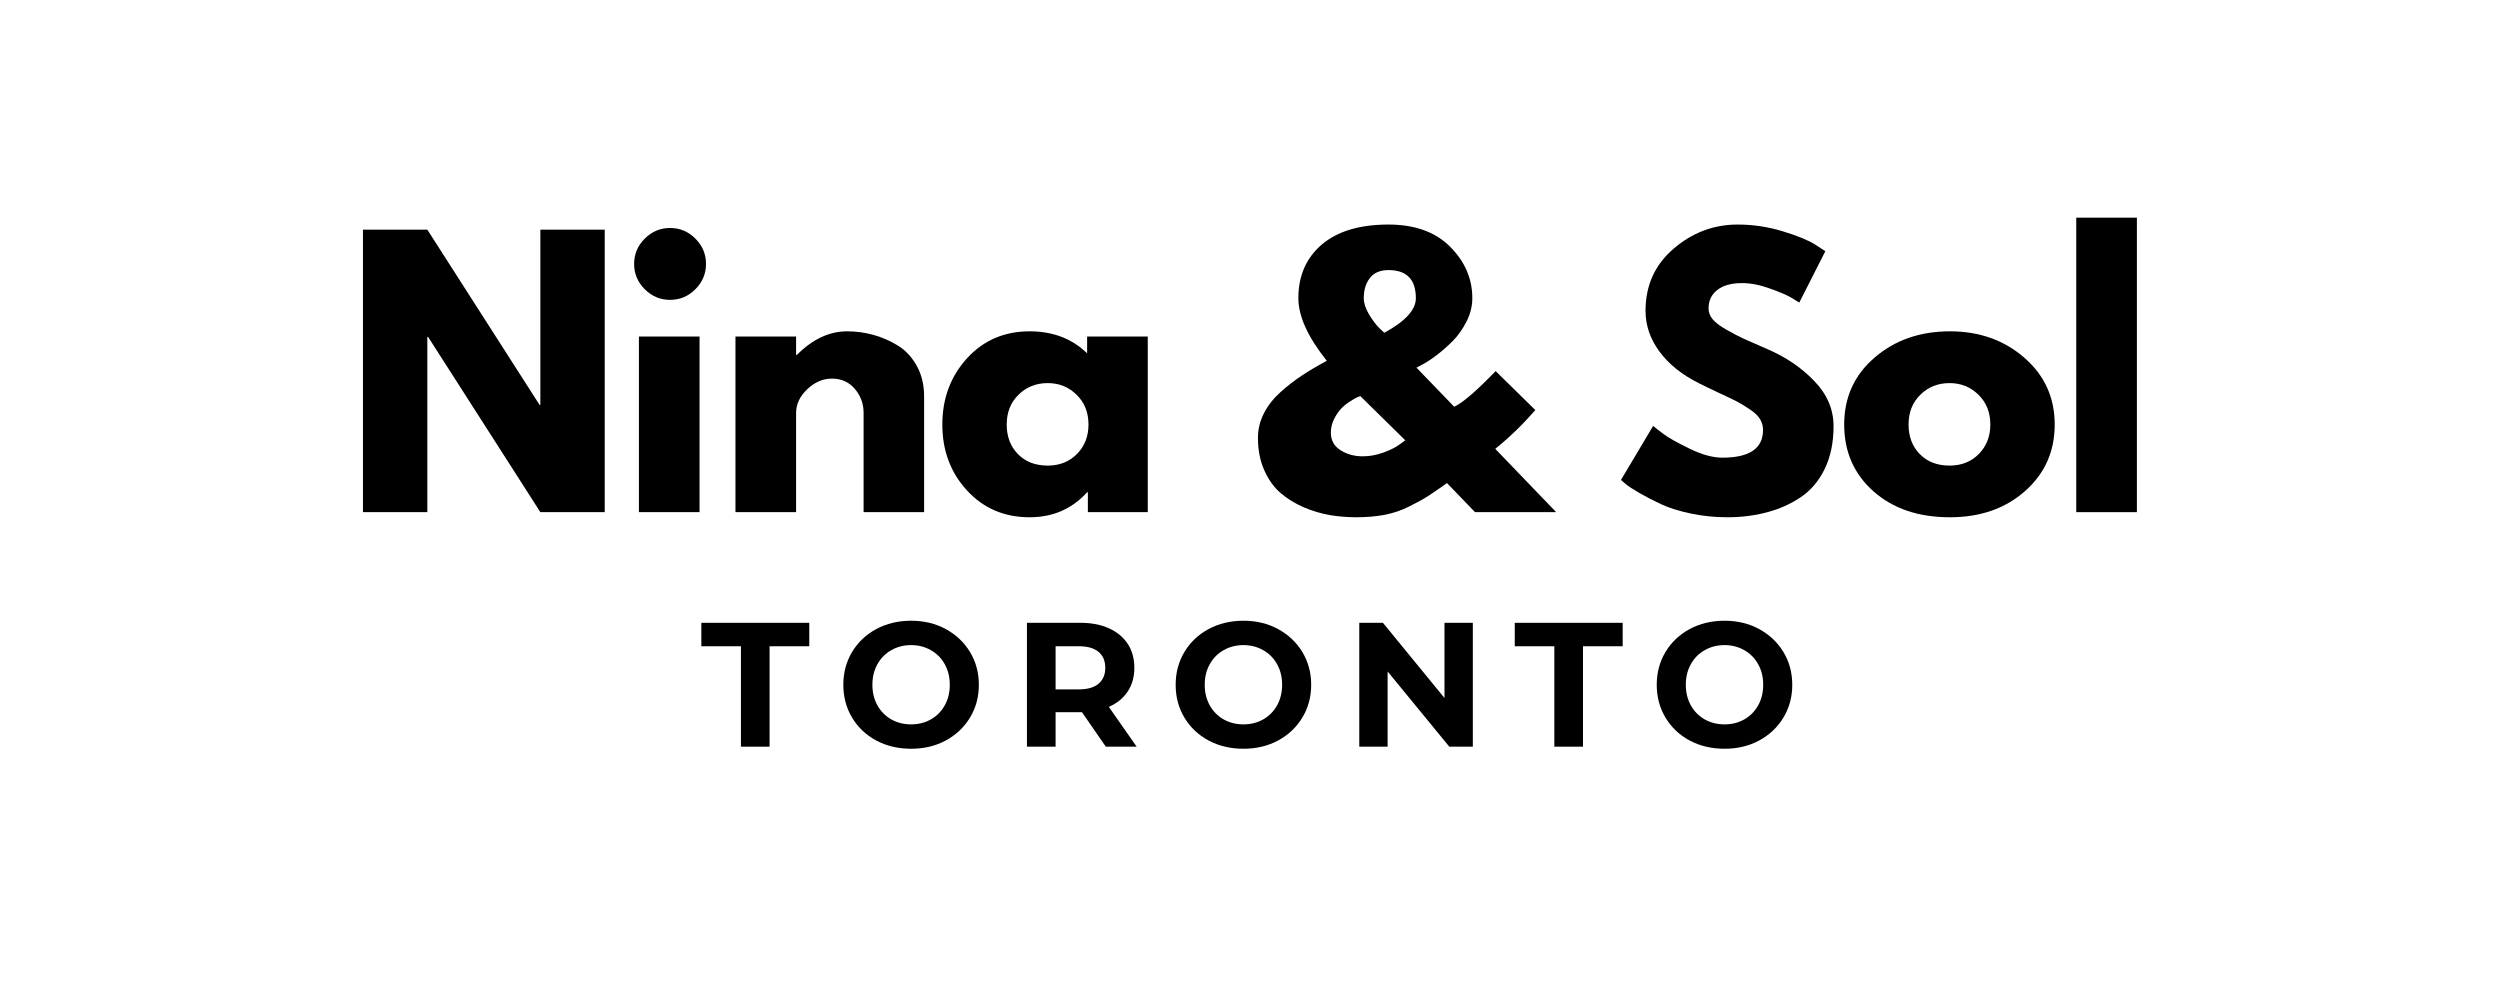 <svg version="1.0" preserveAspectRatio="xMidYMid meet" height="200" viewBox="0 0 375 150" zoomAndPan="magnify" width="500" xmlns:xlink="http://www.w3.org/1999/xlink" xmlns="http://www.w3.org/2000/svg"><defs><g></g></defs><g fill-opacity="1" fill="#000000"><g transform="translate(51.365, 76.823)"><g><path d="M 12.734 -26.297 L 12.734 0 L 3.078 0 L 3.078 -42.375 L 12.734 -42.375 L 29.578 -16.078 L 29.688 -16.078 L 29.688 -42.375 L 39.344 -42.375 L 39.344 0 L 29.688 0 L 12.844 -26.297 Z M 12.734 -26.297"></path></g></g></g><g fill-opacity="1" fill="#000000"><g transform="translate(92.76, 76.823)"><g><path d="M 3.953 -41.031 C 5.016 -42.094 6.281 -42.625 7.75 -42.625 C 9.227 -42.625 10.492 -42.094 11.547 -41.031 C 12.609 -39.969 13.141 -38.703 13.141 -37.234 C 13.141 -35.766 12.609 -34.5 11.547 -33.438 C 10.492 -32.375 9.227 -31.844 7.75 -31.844 C 6.281 -31.844 5.016 -32.375 3.953 -33.438 C 2.891 -34.5 2.359 -35.766 2.359 -37.234 C 2.359 -38.703 2.891 -39.969 3.953 -41.031 Z M 3.078 -26.344 L 3.078 0 L 12.172 0 L 12.172 -26.344 Z M 3.078 -26.344"></path></g></g></g><g fill-opacity="1" fill="#000000"><g transform="translate(107.242, 76.823)"><g><path d="M 3.078 0 L 3.078 -26.344 L 12.172 -26.344 L 12.172 -23.578 L 12.281 -23.578 C 14.633 -25.941 17.148 -27.125 19.828 -27.125 C 21.129 -27.125 22.422 -26.953 23.703 -26.609 C 24.984 -26.266 26.211 -25.734 27.391 -25.016 C 28.578 -24.297 29.535 -23.273 30.266 -21.953 C 31.004 -20.641 31.375 -19.109 31.375 -17.359 L 31.375 0 L 22.297 0 L 22.297 -14.891 C 22.297 -16.266 21.859 -17.461 20.984 -18.484 C 20.109 -19.516 18.969 -20.031 17.562 -20.031 C 16.195 -20.031 14.957 -19.5 13.844 -18.438 C 12.727 -17.375 12.172 -16.191 12.172 -14.891 L 12.172 0 Z M 3.078 0"></path></g></g></g><g fill-opacity="1" fill="#000000"><g transform="translate(140.163, 76.823)"><g><path d="M 4.875 -3.266 C 2.414 -5.953 1.188 -9.242 1.188 -13.141 C 1.188 -17.047 2.414 -20.352 4.875 -23.062 C 7.344 -25.77 10.477 -27.125 14.281 -27.125 C 17.77 -27.125 20.645 -26.023 22.906 -23.828 L 22.906 -26.344 L 32 -26.344 L 32 0 L 23.016 0 L 23.016 -2.984 L 22.906 -2.984 C 20.645 -0.484 17.77 0.766 14.281 0.766 C 10.477 0.766 7.344 -0.578 4.875 -3.266 Z M 12.609 -17.609 C 11.43 -16.453 10.844 -14.961 10.844 -13.141 C 10.844 -11.328 11.406 -9.848 12.531 -8.703 C 13.656 -7.555 15.145 -6.984 17 -6.984 C 18.781 -6.984 20.242 -7.566 21.391 -8.734 C 22.535 -9.898 23.109 -11.367 23.109 -13.141 C 23.109 -14.961 22.516 -16.453 21.328 -17.609 C 20.148 -18.773 18.707 -19.359 17 -19.359 C 15.25 -19.359 13.785 -18.773 12.609 -17.609 Z M 12.609 -17.609"></path></g></g></g><g fill-opacity="1" fill="#000000"><g transform="translate(174.214, 76.823)"><g></g></g></g><g fill-opacity="1" fill="#000000"><g transform="translate(187.207, 76.823)"><g><path d="M 1.484 -11.141 C 1.484 -12.41 1.773 -13.625 2.359 -14.781 C 2.941 -15.945 3.766 -17.008 4.828 -17.969 C 5.891 -18.926 6.969 -19.766 8.062 -20.484 C 9.156 -21.211 10.406 -21.953 11.812 -22.703 C 8.969 -26.266 7.547 -29.395 7.547 -32.094 C 7.547 -35.457 8.719 -38.141 11.062 -40.141 C 13.414 -42.141 16.75 -43.141 21.062 -43.141 C 25.031 -43.141 28.117 -42.023 30.328 -39.797 C 32.535 -37.578 33.641 -35.008 33.641 -32.094 C 33.641 -30.895 33.348 -29.723 32.766 -28.578 C 32.18 -27.43 31.488 -26.457 30.688 -25.656 C 29.883 -24.852 29.07 -24.141 28.25 -23.516 C 27.426 -22.898 26.723 -22.441 26.141 -22.141 L 25.266 -21.672 L 30.922 -15.812 C 32.148 -16.363 34.223 -18.145 37.141 -21.156 L 43.094 -15.312 C 41.176 -13.113 39.172 -11.176 37.078 -9.5 L 46.219 0 L 34.047 0 L 29.844 -4.359 C 28.539 -3.441 27.582 -2.785 26.969 -2.391 C 26.352 -1.992 25.438 -1.488 24.219 -0.875 C 23 -0.258 21.75 0.164 20.469 0.406 C 19.188 0.645 17.773 0.766 16.234 0.766 C 14.891 0.766 13.566 0.656 12.266 0.438 C 10.973 0.219 9.664 -0.172 8.344 -0.734 C 7.031 -1.305 5.875 -2.02 4.875 -2.875 C 3.883 -3.727 3.07 -4.863 2.438 -6.281 C 1.801 -7.707 1.484 -9.328 1.484 -11.141 Z M 21.062 -36.312 C 19.82 -36.312 18.895 -35.914 18.281 -35.125 C 17.664 -34.344 17.359 -33.332 17.359 -32.094 C 17.359 -31.375 17.613 -30.578 18.125 -29.703 C 18.645 -28.836 19.16 -28.145 19.672 -27.625 L 20.438 -26.906 C 23.594 -28.625 25.172 -30.352 25.172 -32.094 C 25.172 -34.906 23.801 -36.312 21.062 -36.312 Z M 23.578 -10.781 L 16.844 -17.406 C 16.738 -17.375 16.582 -17.316 16.375 -17.234 C 16.176 -17.148 15.816 -16.941 15.297 -16.609 C 14.785 -16.285 14.344 -15.926 13.969 -15.531 C 13.594 -15.145 13.238 -14.625 12.906 -13.969 C 12.582 -13.32 12.422 -12.641 12.422 -11.922 C 12.422 -10.785 12.898 -9.91 13.859 -9.297 C 14.828 -8.68 15.941 -8.375 17.203 -8.375 C 18.234 -8.375 19.281 -8.566 20.344 -8.953 C 21.406 -9.348 22.207 -9.754 22.75 -10.172 Z M 23.578 -10.781"></path></g></g></g><g fill-opacity="1" fill="#000000"><g transform="translate(228.961, 76.823)"><g></g></g></g><g fill-opacity="1" fill="#000000"><g transform="translate(241.955, 76.823)"><g><path d="M 18.688 -43.141 C 20.988 -43.141 23.234 -42.805 25.422 -42.141 C 27.609 -41.473 29.234 -40.812 30.297 -40.156 L 31.844 -39.141 L 27.938 -31.438 C 27.633 -31.633 27.207 -31.895 26.656 -32.219 C 26.102 -32.551 25.07 -32.988 23.562 -33.531 C 22.062 -34.082 20.66 -34.359 19.359 -34.359 C 17.754 -34.359 16.516 -34.016 15.641 -33.328 C 14.766 -32.648 14.328 -31.727 14.328 -30.562 C 14.328 -29.977 14.531 -29.438 14.938 -28.938 C 15.352 -28.445 16.055 -27.914 17.047 -27.344 C 18.047 -26.781 18.922 -26.328 19.672 -25.984 C 20.422 -25.641 21.582 -25.129 23.156 -24.453 C 25.895 -23.285 28.234 -21.695 30.172 -19.688 C 32.109 -17.688 33.078 -15.422 33.078 -12.891 C 33.078 -10.461 32.641 -8.336 31.766 -6.516 C 30.891 -4.703 29.691 -3.281 28.172 -2.25 C 26.648 -1.227 24.961 -0.473 23.109 0.016 C 21.266 0.516 19.266 0.766 17.109 0.766 C 15.254 0.766 13.438 0.578 11.656 0.203 C 9.875 -0.172 8.383 -0.641 7.188 -1.203 C 5.988 -1.766 4.91 -2.32 3.953 -2.875 C 2.992 -3.426 2.289 -3.891 1.844 -4.266 L 1.188 -4.828 L 6.016 -12.938 C 6.422 -12.594 6.984 -12.156 7.703 -11.625 C 8.422 -11.102 9.695 -10.395 11.531 -9.5 C 13.363 -8.613 14.984 -8.172 16.391 -8.172 C 20.461 -8.172 22.5 -9.555 22.5 -12.328 C 22.5 -12.91 22.352 -13.445 22.062 -13.938 C 21.77 -14.438 21.254 -14.93 20.516 -15.422 C 19.773 -15.922 19.125 -16.316 18.562 -16.609 C 18 -16.898 17.07 -17.344 15.781 -17.938 C 14.5 -18.539 13.551 -19 12.938 -19.312 C 10.375 -20.582 8.391 -22.164 6.984 -24.062 C 5.578 -25.957 4.875 -28.004 4.875 -30.203 C 4.875 -34.004 6.273 -37.109 9.078 -39.516 C 11.891 -41.93 15.094 -43.141 18.688 -43.141 Z M 18.688 -43.141"></path></g></g></g><g fill-opacity="1" fill="#000000"><g transform="translate(275.44, 76.823)"><g><path d="M 5.578 -3.125 C 2.648 -5.727 1.188 -9.066 1.188 -13.141 C 1.188 -17.223 2.707 -20.57 5.75 -23.188 C 8.801 -25.812 12.566 -27.125 17.047 -27.125 C 21.461 -27.125 25.188 -25.801 28.219 -23.156 C 31.25 -20.52 32.766 -17.18 32.766 -13.141 C 32.766 -9.109 31.281 -5.781 28.312 -3.156 C 25.352 -0.539 21.598 0.766 17.047 0.766 C 12.328 0.766 8.504 -0.531 5.578 -3.125 Z M 12.609 -17.609 C 11.43 -16.453 10.844 -14.961 10.844 -13.141 C 10.844 -11.328 11.406 -9.848 12.531 -8.703 C 13.656 -7.555 15.145 -6.984 17 -6.984 C 18.781 -6.984 20.242 -7.566 21.391 -8.734 C 22.535 -9.898 23.109 -11.367 23.109 -13.141 C 23.109 -14.961 22.516 -16.453 21.328 -17.609 C 20.148 -18.773 18.707 -19.359 17 -19.359 C 15.25 -19.359 13.785 -18.773 12.609 -17.609 Z M 12.609 -17.609"></path></g></g></g><g fill-opacity="1" fill="#000000"><g transform="translate(308.361, 76.823)"><g><path d="M 3.078 0 L 3.078 -44.172 L 12.172 -44.172 L 12.172 0 Z M 3.078 0"></path></g></g></g><g fill-opacity="1" fill="#000000"><g transform="translate(105.093, 112)"><g><path d="M 6.047 -15.062 L 0.109 -15.062 L 0.109 -18.578 L 16.297 -18.578 L 16.297 -15.062 L 10.344 -15.062 L 10.344 0 L 6.047 0 Z M 6.047 -15.062"></path></g></g></g><g fill-opacity="1" fill="#000000"><g transform="translate(125.468, 112)"><g><path d="M 11.203 0.312 C 9.266 0.312 7.52 -0.098 5.969 -0.922 C 4.426 -1.754 3.219 -2.898 2.344 -4.359 C 1.469 -5.816 1.031 -7.457 1.031 -9.281 C 1.031 -11.102 1.469 -12.742 2.344 -14.203 C 3.219 -15.66 4.426 -16.805 5.969 -17.641 C 7.52 -18.473 9.266 -18.891 11.203 -18.891 C 13.129 -18.891 14.859 -18.473 16.391 -17.641 C 17.93 -16.805 19.145 -15.66 20.031 -14.203 C 20.914 -12.742 21.359 -11.102 21.359 -9.281 C 21.359 -7.457 20.914 -5.816 20.031 -4.359 C 19.145 -2.898 17.93 -1.754 16.391 -0.922 C 14.859 -0.098 13.129 0.312 11.203 0.312 Z M 11.203 -3.344 C 12.297 -3.344 13.285 -3.594 14.172 -4.094 C 15.055 -4.602 15.75 -5.305 16.25 -6.203 C 16.75 -7.109 17 -8.133 17 -9.281 C 17 -10.438 16.75 -11.461 16.25 -12.359 C 15.75 -13.266 15.055 -13.969 14.172 -14.469 C 13.285 -14.977 12.297 -15.234 11.203 -15.234 C 10.098 -15.234 9.102 -14.977 8.219 -14.469 C 7.332 -13.969 6.641 -13.266 6.141 -12.359 C 5.641 -11.461 5.391 -10.438 5.391 -9.281 C 5.391 -8.133 5.641 -7.109 6.141 -6.203 C 6.641 -5.305 7.332 -4.602 8.219 -4.094 C 9.102 -3.594 10.098 -3.344 11.203 -3.344 Z M 11.203 -3.344"></path></g></g></g><g fill-opacity="1" fill="#000000"><g transform="translate(151.839, 112)"><g><path d="M 14.031 0 L 10.453 -5.172 L 6.5 -5.172 L 6.5 0 L 2.203 0 L 2.203 -18.578 L 10.234 -18.578 C 11.879 -18.578 13.305 -18.301 14.516 -17.75 C 15.734 -17.195 16.672 -16.414 17.328 -15.406 C 17.984 -14.406 18.312 -13.211 18.312 -11.828 C 18.312 -10.453 17.977 -9.266 17.312 -8.266 C 16.645 -7.266 15.703 -6.5 14.484 -5.969 L 18.656 0 Z M 13.953 -11.828 C 13.953 -12.867 13.613 -13.664 12.938 -14.219 C 12.27 -14.781 11.289 -15.062 10 -15.062 L 6.5 -15.062 L 6.5 -8.594 L 10 -8.594 C 11.289 -8.594 12.27 -8.875 12.938 -9.438 C 13.613 -10.008 13.953 -10.805 13.953 -11.828 Z M 13.953 -11.828"></path></g></g></g><g fill-opacity="1" fill="#000000"><g transform="translate(175.318, 112)"><g><path d="M 11.203 0.312 C 9.266 0.312 7.52 -0.098 5.969 -0.922 C 4.426 -1.754 3.219 -2.898 2.344 -4.359 C 1.469 -5.816 1.031 -7.457 1.031 -9.281 C 1.031 -11.102 1.469 -12.742 2.344 -14.203 C 3.219 -15.66 4.426 -16.805 5.969 -17.641 C 7.52 -18.473 9.266 -18.891 11.203 -18.891 C 13.129 -18.891 14.859 -18.473 16.391 -17.641 C 17.93 -16.805 19.145 -15.66 20.031 -14.203 C 20.914 -12.742 21.359 -11.102 21.359 -9.281 C 21.359 -7.457 20.914 -5.816 20.031 -4.359 C 19.145 -2.898 17.93 -1.754 16.391 -0.922 C 14.859 -0.098 13.129 0.312 11.203 0.312 Z M 11.203 -3.344 C 12.297 -3.344 13.285 -3.594 14.172 -4.094 C 15.055 -4.602 15.75 -5.305 16.25 -6.203 C 16.75 -7.109 17 -8.133 17 -9.281 C 17 -10.438 16.75 -11.461 16.25 -12.359 C 15.75 -13.266 15.055 -13.969 14.172 -14.469 C 13.285 -14.977 12.297 -15.234 11.203 -15.234 C 10.098 -15.234 9.102 -14.977 8.219 -14.469 C 7.332 -13.969 6.641 -13.266 6.141 -12.359 C 5.641 -11.461 5.391 -10.438 5.391 -9.281 C 5.391 -8.133 5.641 -7.109 6.141 -6.203 C 6.641 -5.305 7.332 -4.602 8.219 -4.094 C 9.102 -3.594 10.098 -3.344 11.203 -3.344 Z M 11.203 -3.344"></path></g></g></g><g fill-opacity="1" fill="#000000"><g transform="translate(201.689, 112)"><g><path d="M 19.234 -18.578 L 19.234 0 L 15.703 0 L 6.453 -11.281 L 6.453 0 L 2.203 0 L 2.203 -18.578 L 5.75 -18.578 L 14.984 -7.297 L 14.984 -18.578 Z M 19.234 -18.578"></path></g></g></g><g fill-opacity="1" fill="#000000"><g transform="translate(227.104, 112)"><g><path d="M 6.047 -15.062 L 0.109 -15.062 L 0.109 -18.578 L 16.297 -18.578 L 16.297 -15.062 L 10.344 -15.062 L 10.344 0 L 6.047 0 Z M 6.047 -15.062"></path></g></g></g><g fill-opacity="1" fill="#000000"><g transform="translate(247.48, 112)"><g><path d="M 11.203 0.312 C 9.266 0.312 7.52 -0.098 5.969 -0.922 C 4.426 -1.754 3.219 -2.898 2.344 -4.359 C 1.469 -5.816 1.031 -7.457 1.031 -9.281 C 1.031 -11.102 1.469 -12.742 2.344 -14.203 C 3.219 -15.66 4.426 -16.805 5.969 -17.641 C 7.52 -18.473 9.266 -18.891 11.203 -18.891 C 13.129 -18.891 14.859 -18.473 16.391 -17.641 C 17.93 -16.805 19.145 -15.66 20.031 -14.203 C 20.914 -12.742 21.359 -11.102 21.359 -9.281 C 21.359 -7.457 20.914 -5.816 20.031 -4.359 C 19.145 -2.898 17.93 -1.754 16.391 -0.922 C 14.859 -0.098 13.129 0.312 11.203 0.312 Z M 11.203 -3.344 C 12.297 -3.344 13.285 -3.594 14.172 -4.094 C 15.055 -4.602 15.75 -5.305 16.25 -6.203 C 16.75 -7.109 17 -8.133 17 -9.281 C 17 -10.438 16.75 -11.461 16.25 -12.359 C 15.75 -13.266 15.055 -13.969 14.172 -14.469 C 13.285 -14.977 12.297 -15.234 11.203 -15.234 C 10.098 -15.234 9.102 -14.977 8.219 -14.469 C 7.332 -13.969 6.641 -13.266 6.141 -12.359 C 5.641 -11.461 5.391 -10.438 5.391 -9.281 C 5.391 -8.133 5.641 -7.109 6.141 -6.203 C 6.641 -5.305 7.332 -4.602 8.219 -4.094 C 9.102 -3.594 10.098 -3.344 11.203 -3.344 Z M 11.203 -3.344"></path></g></g></g></svg>
